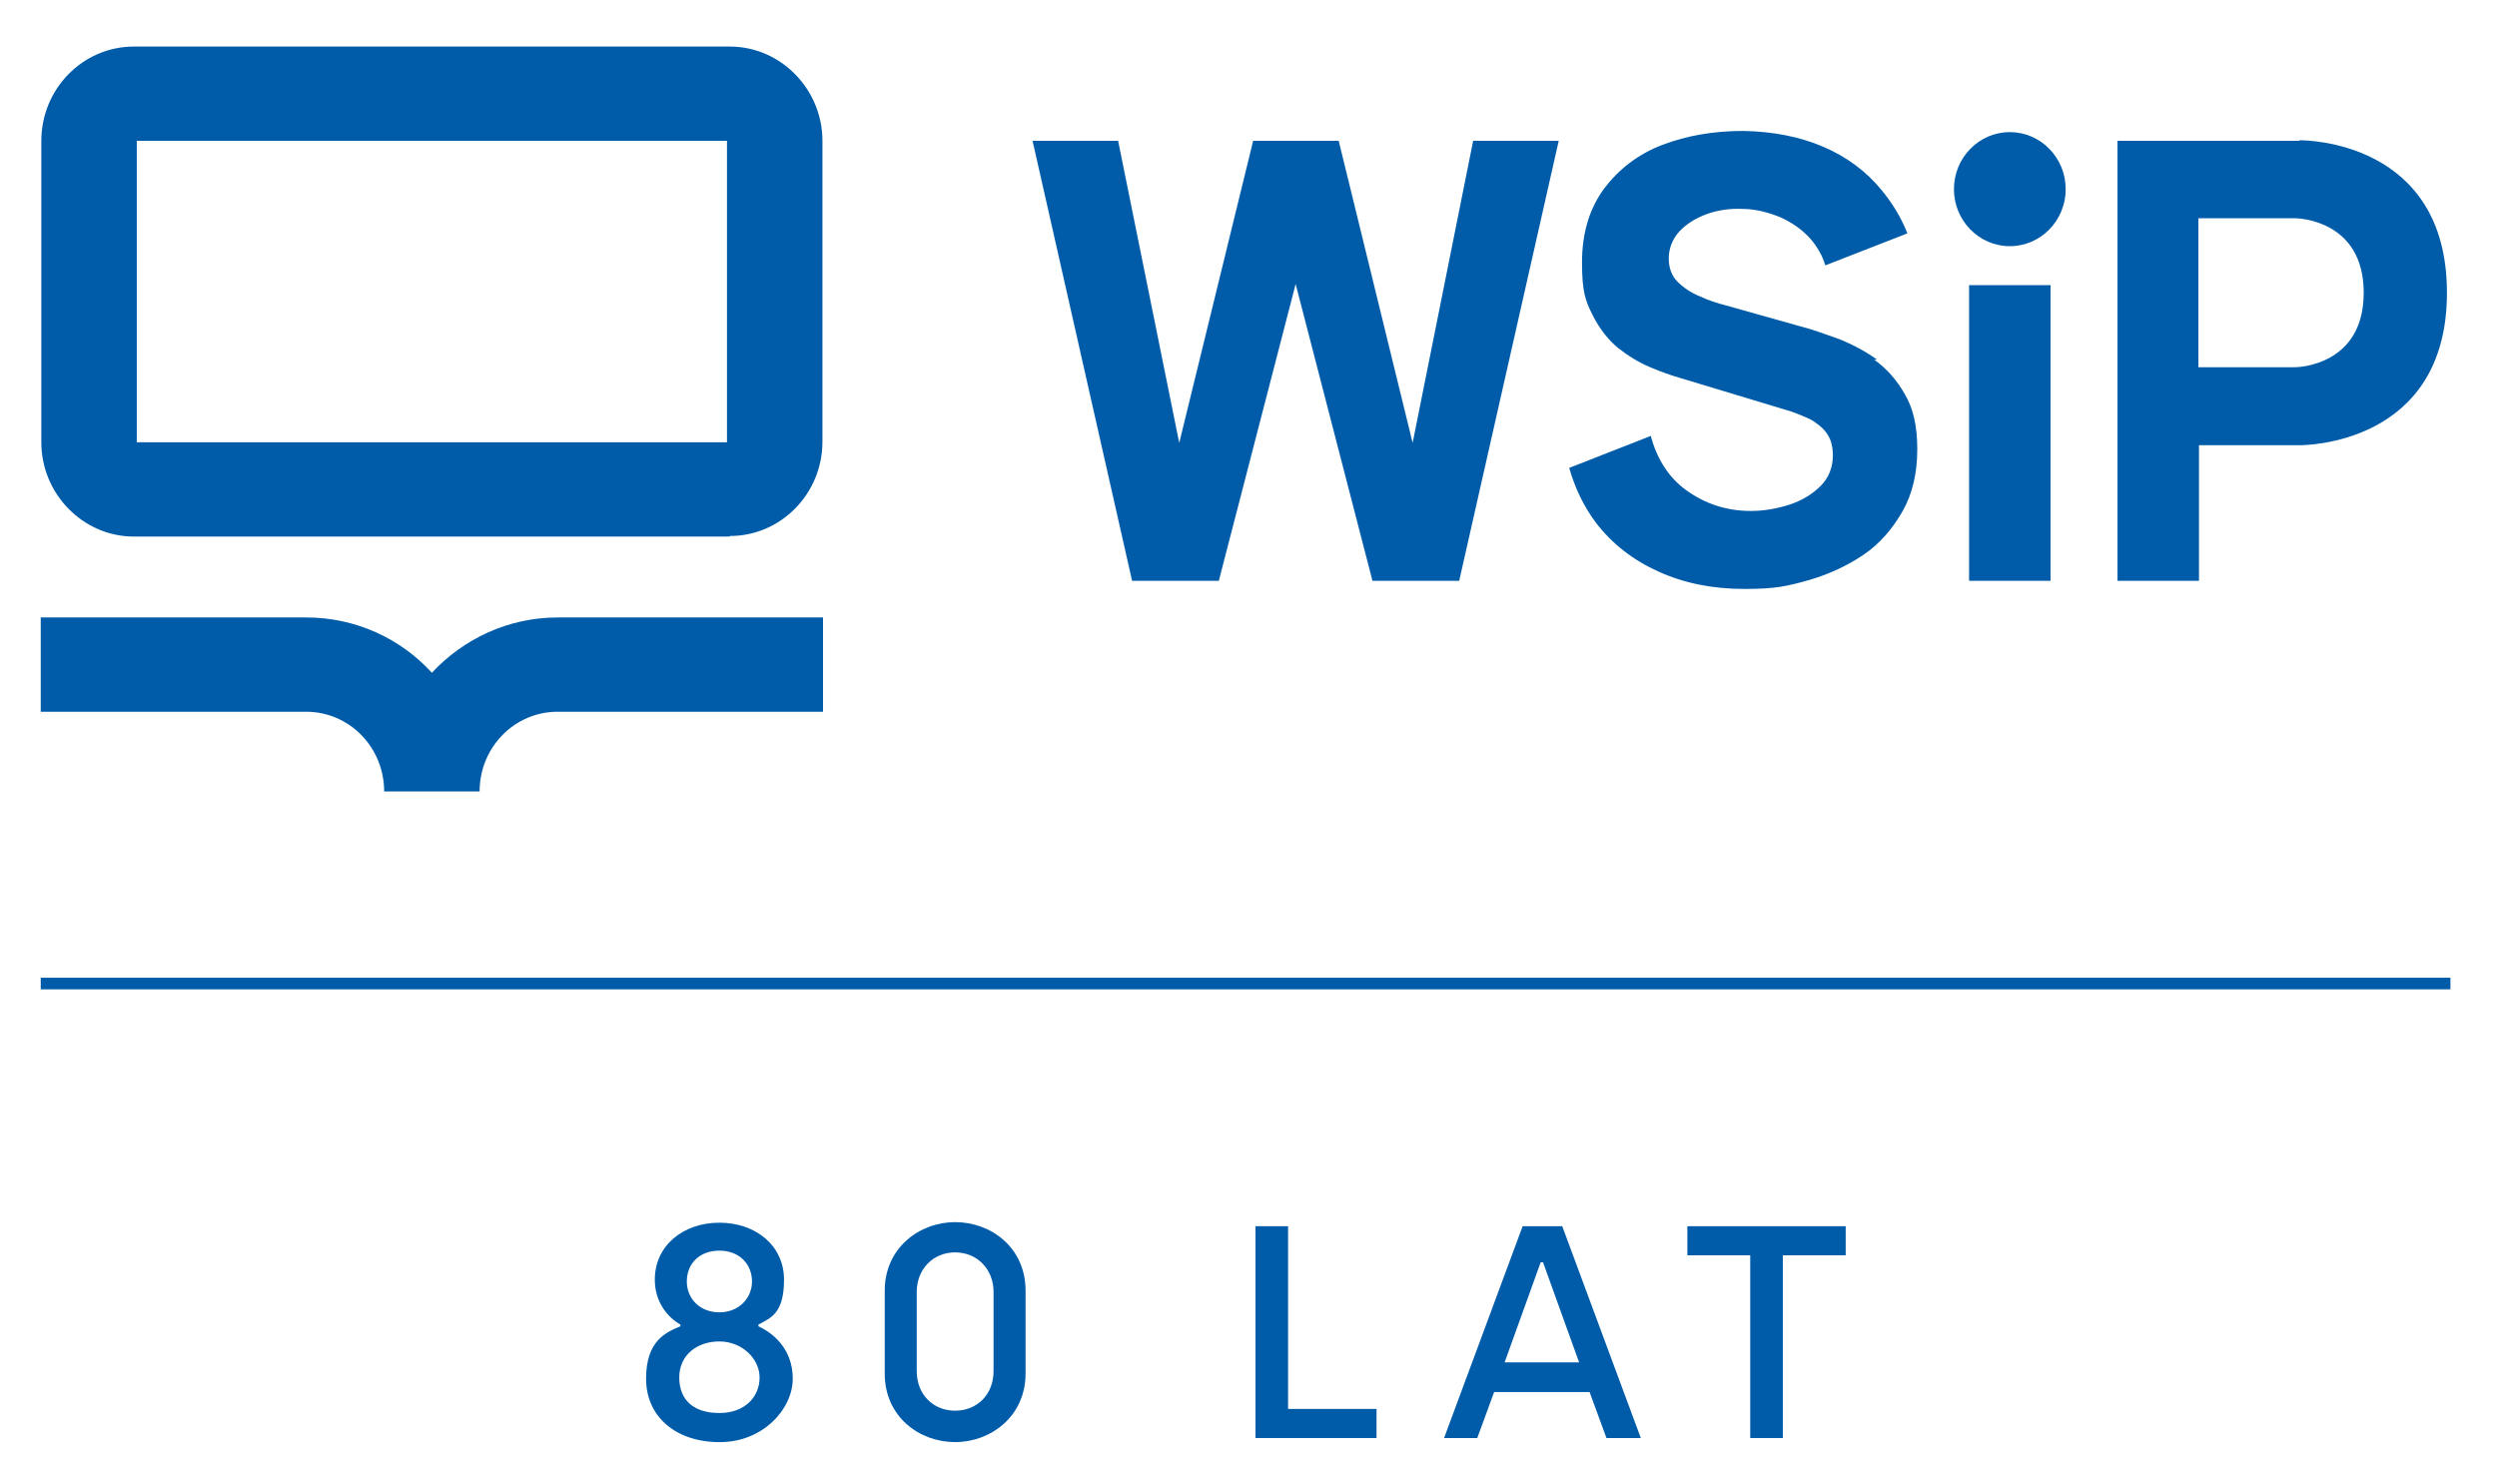 <?xml version="1.0" encoding="UTF-8"?>
<svg id="Layer_1" xmlns="http://www.w3.org/2000/svg" version="1.1" viewBox="0 0 429 255">
  <!-- Generator: Adobe Illustrator 29.8.1, SVG Export Plug-In . SVG Version: 2.1.1 Build 2)  -->
  <defs>
    <style>
      .st0 {
        fill-rule: evenodd;
      }

      .st0, .st1 {
        fill: #005ca9;
      }
    </style>
  </defs>
  <g>
    <path class="st1" d="M82.4,136h-16.4c0-7.6-6-13.7-13.4-13.7H7v-16.2h45.6c8.5,0,16.2,3.6,21.6,9.5,5.4-5.8,13.1-9.5,21.6-9.5h45.6v16.2h-45.6c-7.4,0-13.4,6.1-13.4,13.7Z"/>
    <path class="st1" d="M23.5,76h101.4V24.2H23.5v51.8ZM125.4,92.2H23c-8.7,0-15.9-7.3-15.9-16.2V24.2c0-8.9,7.1-16.2,15.9-16.2h102.4c8.7,0,15.9,7.3,15.9,16.2v51.7c0,8.9-7.1,16.2-15.9,16.2Z"/>
    <path class="st1" d="M215.3,24.2l-12.7,51.9-10.5-51.9h-14.7l17.1,75.6h14.9l13.2-51,13.2,51h14.9l17.1-75.6h-14.7l-10.4,51.9-12.7-51.9h-14.7Z"/>
    <path class="st1" d="M352.3,49h-14v50.8h14v-50.8Z"/>
    <path class="st1" d="M394.3,63.1h-16.6v-25.6h16.6c.7,0,11.8.4,11.8,12.8s-11.1,12.8-11.8,12.8M395,24.2h-31.2v75.6h14v-23.3h17.3c.7,0,25.3,0,25.3-26.2s-24.5-26.2-25.3-26.2Z"/>
    <path class="st1" d="M322.5,61.8c-2.1-1.5-4.4-2.7-6.7-3.6-2.3-.8-4.4-1.6-6.4-2.1l-12.8-3.6c-1.6-.4-3.1-.9-4.6-1.6-1.5-.6-2.8-1.5-3.8-2.5-1-1-1.5-2.4-1.5-4s.6-3.3,1.8-4.6c1.2-1.3,2.8-2.3,4.7-3,1.9-.7,4-1,6.2-.9,2.2,0,4.4.6,6.4,1.4,2,.9,3.8,2.1,5.3,3.8,1.1,1.3,2,2.8,2.5,4.5l14.1-5.5c-1.1-2.8-2.6-5.2-4.4-7.4-2.7-3.3-6.1-5.8-10.1-7.5-4-1.7-8.5-2.6-13.7-2.7-5.1,0-9.7.8-13.9,2.4-4.2,1.6-7.5,4.2-10,7.5-2.5,3.4-3.8,7.6-3.8,12.7s.6,6.6,1.8,9c1.2,2.4,2.7,4.3,4.4,5.7,1.8,1.4,3.6,2.5,5.5,3.3,1.9.8,3.6,1.4,5,1.8l19.2,5.8c1.4.5,2.6,1,3.6,1.5.9.6,1.7,1.2,2.2,1.8.5.6.9,1.3,1.1,2,.2.7.3,1.5.3,2.2,0,2.1-.7,3.9-2.1,5.3-1.4,1.4-3.2,2.5-5.3,3.2-2.2.7-4.4,1.1-6.7,1.1-4.1,0-7.8-1.2-11-3.5-3.1-2.2-5.1-5.4-6.2-9.4l-1.5.6-12.5,4.9c1,3.5,2.5,6.6,4.5,9.3,2.8,3.7,6.4,6.5,10.8,8.5,4.4,2,9.3,3,14.8,3s7.4-.5,11-1.5c3.5-1,6.7-2.5,9.5-4.4s5-4.5,6.7-7.5c1.7-3,2.5-6.6,2.5-10.6s-.7-7-2.1-9.4c-1.4-2.5-3.2-4.5-5.3-6"/>
    <path class="st1" d="M345.3,22.7c-5.3,0-9.6,4.4-9.6,9.8s4.3,9.8,9.6,9.8,9.6-4.4,9.6-9.8-4.3-9.8-9.6-9.8Z"/>
  </g>
  <path class="st0" d="M421,170H7v-2h414v2Z"/>
  <g>
    <path class="st1" d="M300.7,247.1v-31.4h-10.8v-5h27.2v5h-10.8v31.4h-5.6Z"/>
    <path class="st1" d="M248.1,247.1l13.5-36.4h6.8l13.5,36.4h-5.9l-2.9-7.9h-16.4l-2.9,7.9h-5.8ZM258.5,234.1h12.8l-6.2-17.2h-.4l-6.2,17.2Z"/>
    <path class="st1" d="M215.7,247.1v-36.4h5.6v31.4h15.2v5h-20.8Z"/>
    <path class="st1" d="M164.1,247.8c-6.1,0-12.1-4.3-12.1-11.8v-14.2c0-7.4,6-11.8,12.1-11.8s12.1,4.3,12.1,11.8v14.2c0,7.4-6,11.8-12.1,11.8ZM164.1,242.4c3.8,0,6.6-2.8,6.6-6.8v-13.6c0-3.9-2.8-6.8-6.6-6.8s-6.6,2.9-6.6,6.8v13.6c0,4,2.8,6.8,6.6,6.8Z"/>
    <path class="st1" d="M123.6,247.8c-7.4,0-12.6-4.3-12.6-10.9s3.5-8,5.9-9v-.3c-2-1.1-4.4-3.7-4.4-7.7,0-5.9,4.9-9.8,11.1-9.8s11.1,3.9,11.1,9.8-2.4,6.6-4.4,7.7v.3c2.4,1.1,5.9,3.8,5.9,9s-5.1,10.9-12.5,10.9ZM123.6,225.5c3.3,0,5.6-2.4,5.6-5.3s-2.1-5.3-5.6-5.3-5.6,2.3-5.6,5.3,2.3,5.3,5.6,5.3ZM123.6,242.8c4.4,0,6.9-2.8,6.9-6.1s-3.1-6.2-6.9-6.2-6.9,2.3-6.9,6.2,2.5,6.1,6.9,6.1Z"/>
  </g>
</svg>
